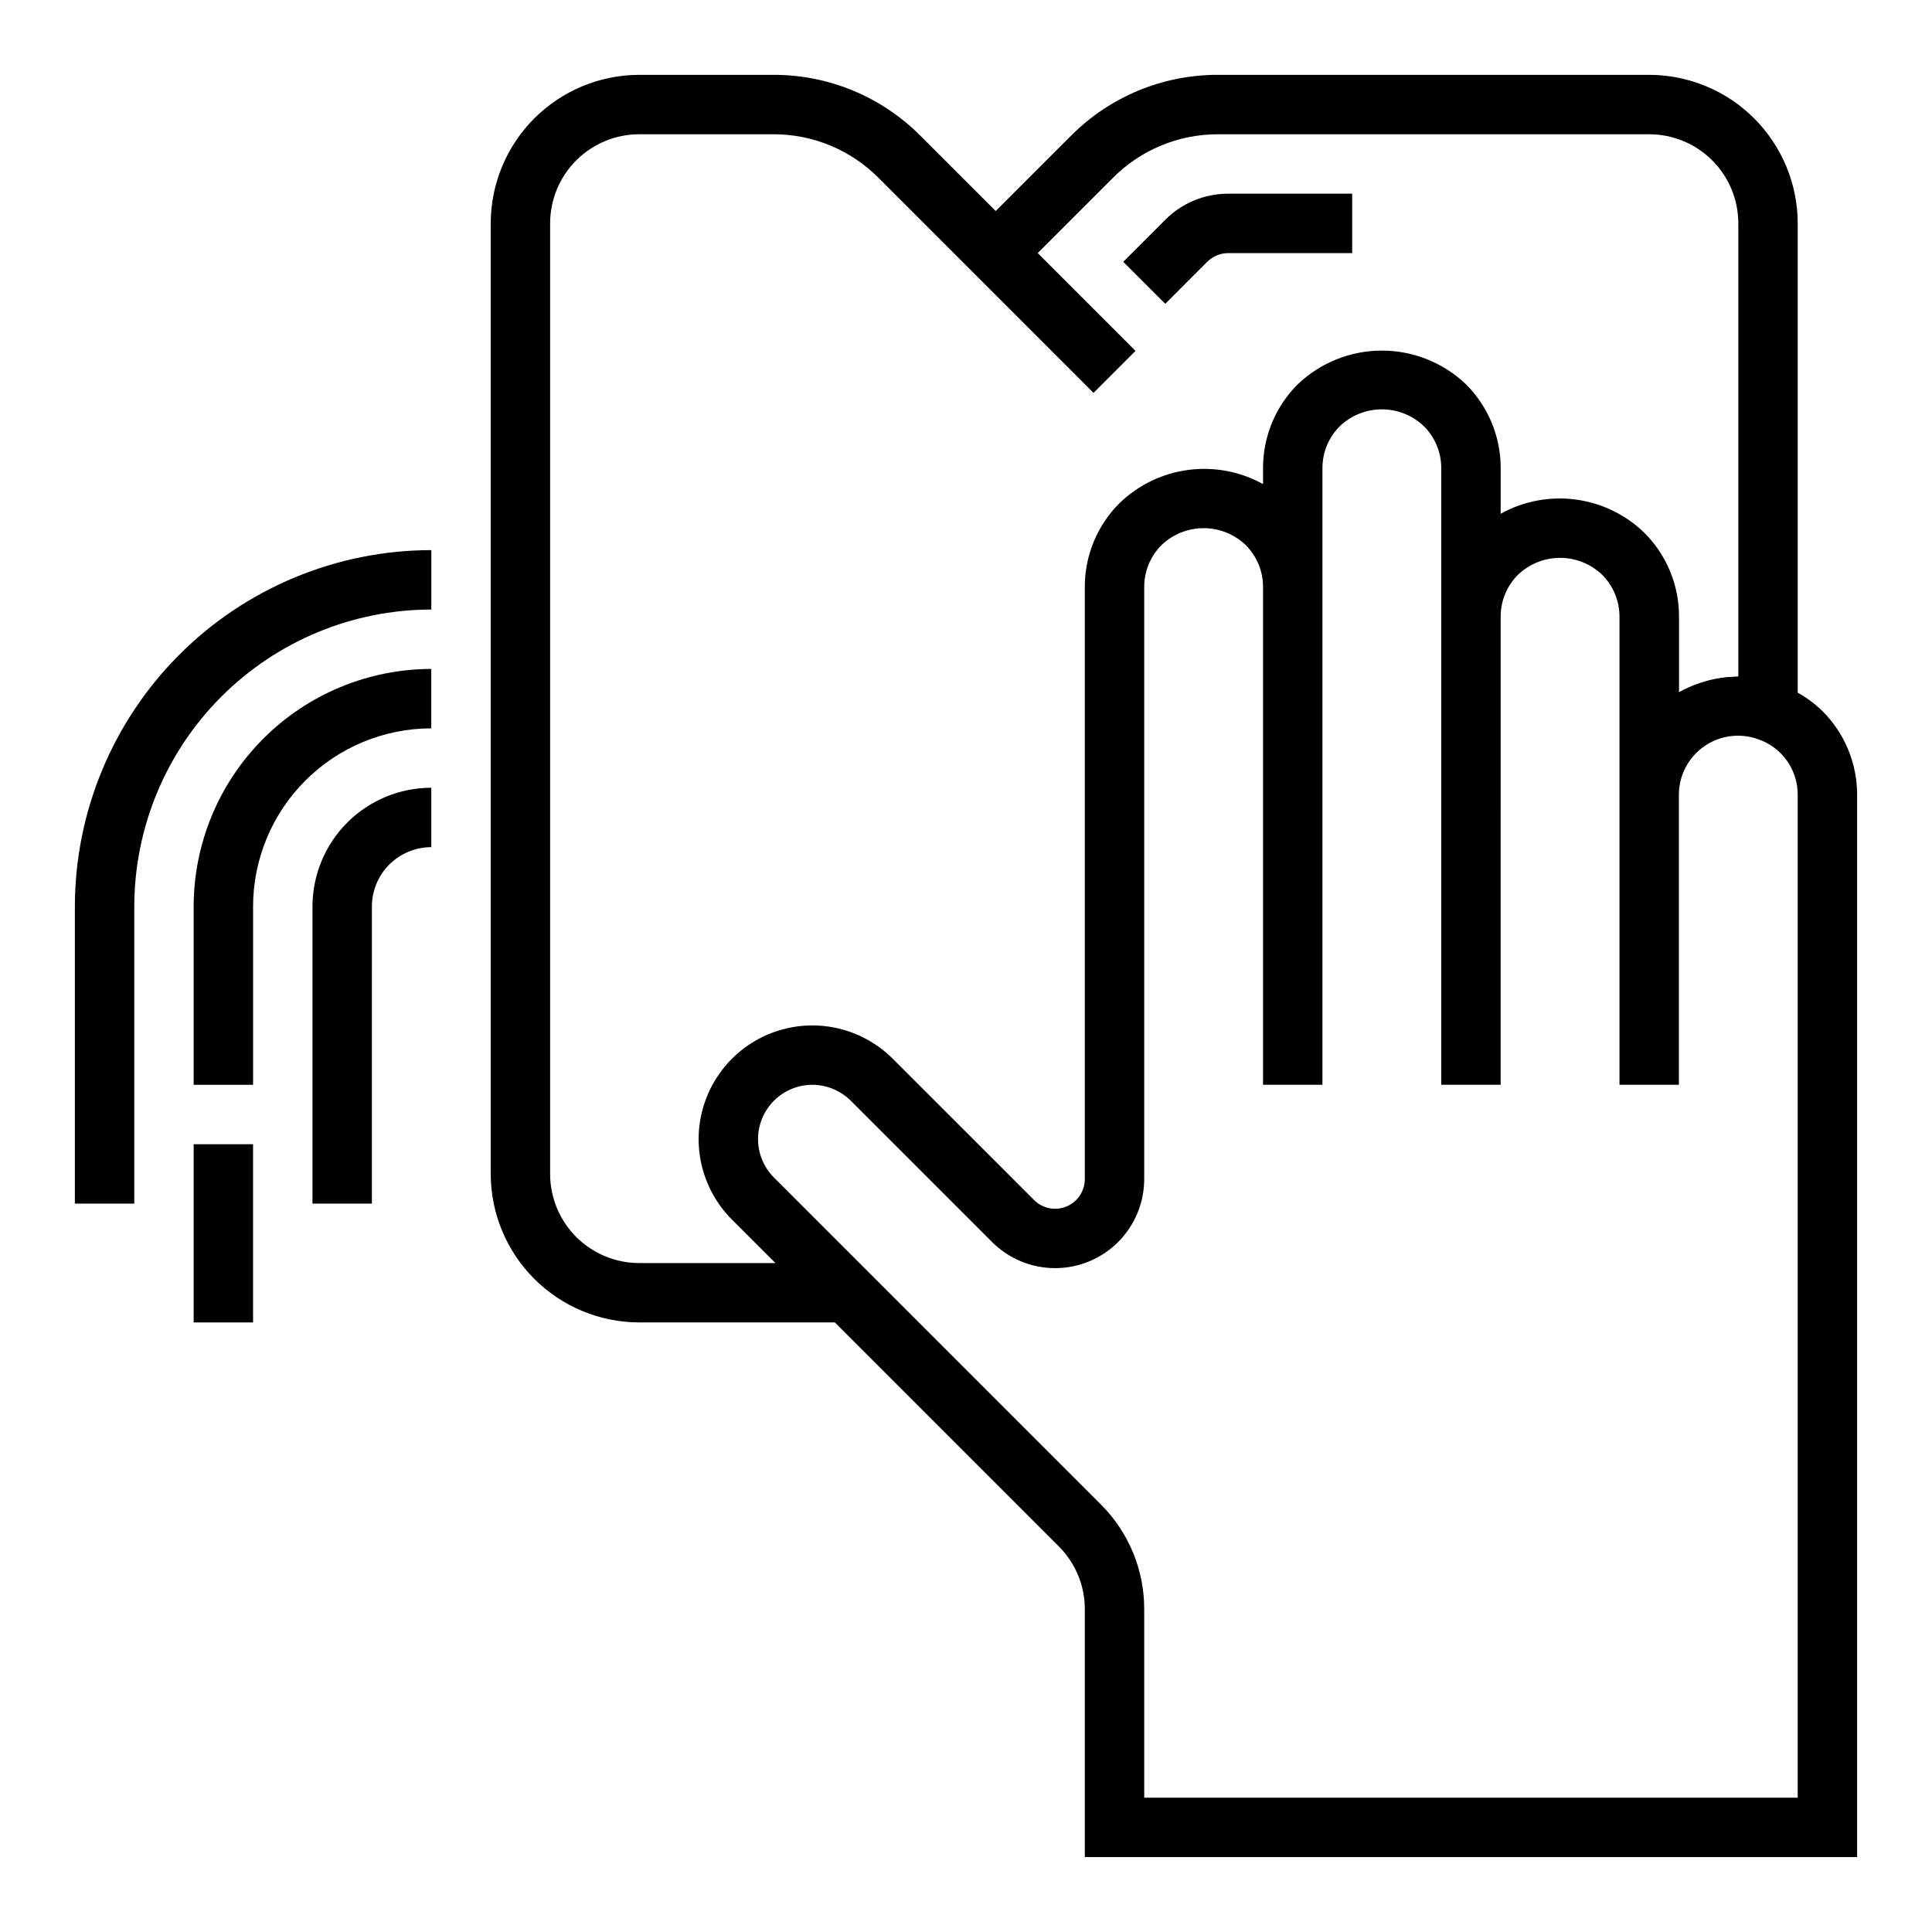 <?xml version="1.0" encoding="UTF-8"?>
<!-- The Best Svg Icon site in the world: iconSvg.co, Visit us! https://iconsvg.co -->
<svg fill="#000000" width="800px" height="800px" version="1.1" viewBox="144 144 512 512" xmlns="http://www.w3.org/2000/svg">
 <g>
  <path d="m626.94 332.42c-1.949-1.898-4.144-3.527-6.527-4.844v-124.38c-0.012-10.438-4.164-20.441-11.539-27.82-7.379-7.379-17.387-11.527-27.82-11.543h-114.26c-14.621-0.035-28.652 5.773-38.969 16.141l-19.953 19.953-19.957-19.953c-10.312-10.363-24.344-16.176-38.965-16.141h-35.543c-10.434 0.016-20.438 4.164-27.816 11.543s-11.531 17.383-11.543 27.82v251.9c0.012 10.438 4.164 20.441 11.543 27.82s17.383 11.527 27.816 11.539h51.844l59.316 59.324c4.441 4.422 6.934 10.434 6.922 16.699v65.676h204.67v-281.48c0.02-8.355-3.301-16.367-9.219-22.262zm-337.15 122.68v-251.9c0-6.266 2.488-12.273 6.918-16.699 4.43-4.43 10.438-6.918 16.699-6.918h35.543c10.445-0.027 20.465 4.121 27.836 11.523l57.008 57.016 11.133-11.133-25.926-25.918 19.957-19.957c7.367-7.406 17.391-11.559 27.836-11.531h114.26c6.266 0 12.27 2.488 16.699 6.918 4.43 4.426 6.918 10.434 6.918 16.699v120.07c-0.789 0-1.488 0.094-2.234 0.141-0.387 0-0.789 0-1.141 0.07l-0.004 0.004c-1.926 0.207-3.832 0.59-5.691 1.148-0.387 0.117-0.789 0.25-1.133 0.379v-0.004c-1.91 0.629-3.754 1.438-5.512 2.418v-19.996c0.023-8.355-3.297-16.375-9.223-22.27-4.965-4.805-11.344-7.887-18.195-8.785-6.848-0.902-13.805 0.422-19.844 3.781v-12.07c0.023-8.355-3.301-16.375-9.227-22.27-6-5.719-13.973-8.906-22.262-8.906-8.289 0-16.262 3.188-22.262 8.906-5.926 5.894-9.25 13.914-9.227 22.27v4.203c-6.039-3.344-12.988-4.66-19.832-3.754-6.84 0.902-13.211 3.981-18.176 8.777-5.922 5.891-9.246 13.906-9.223 22.262v156.88c0 3.184-1.914 6.059-4.859 7.277-2.941 1.219-6.328 0.547-8.578-1.703l-37.457-37.445v-0.004c-7.613-7.613-18.711-10.586-29.109-7.801-10.398 2.789-18.523 10.91-21.309 21.312-2.789 10.398 0.188 21.496 7.801 29.109l11.531 11.523h-36.102c-6.262 0-12.27-2.488-16.699-6.918-4.43-4.43-6.918-10.434-6.918-16.699zm330.62 165.31h-173.18v-49.93c0.027-10.445-4.125-20.465-11.531-27.828l-48.188-48.195-13.43-13.43-24.969-24.961c-2.703-2.699-4.219-6.359-4.223-10.18 0-3.816 1.516-7.481 4.215-10.184 2.699-2.699 6.359-4.219 10.18-4.219 3.816 0.012 7.473 1.527 10.18 4.219l37.457 37.457-0.004-0.004c4.43 4.43 10.438 6.918 16.703 6.914 6.262 0 12.27-2.492 16.699-6.922 4.426-4.43 6.914-10.438 6.91-16.703v-156.88c-0.012-4.18 1.648-8.191 4.613-11.137 3-2.863 6.984-4.457 11.133-4.457 4.144 0 8.129 1.594 11.129 4.457 2.965 2.945 4.625 6.957 4.613 11.137v131.91h15.742v-163.4c-0.008-4.18 1.652-8.191 4.613-11.137 3-2.863 6.988-4.457 11.133-4.457s8.133 1.594 11.129 4.457c2.965 2.945 4.625 6.957 4.613 11.137v163.4h15.742l0.004-124.04c-0.012-4.18 1.648-8.188 4.613-11.137 3-2.859 6.984-4.457 11.129-4.457 4.148 0 8.133 1.598 11.133 4.457 2.961 2.949 4.625 6.957 4.613 11.137v124.04h15.742v-76.809c-0.012-5.109 2.473-9.906 6.652-12.848 4.18-2.938 9.531-3.656 14.336-1.922 3.082 1.047 5.754 3.035 7.637 5.688 1.887 2.652 2.887 5.828 2.863 9.082z"/>
  <path d="m163.84 384.25v78.723h15.746v-78.723c0.023-20.871 8.324-40.879 23.082-55.637 14.758-14.758 34.766-23.059 55.637-23.082v-15.746c-25.043 0.027-49.055 9.988-66.766 27.699-17.711 17.711-27.672 41.723-27.699 66.766z"/>
  <path d="m195.32 384.25v47.23l15.746 0.004v-47.234c0.016-12.523 4.996-24.527 13.852-33.383 8.852-8.852 20.859-13.836 33.379-13.848v-15.746c-16.695 0.02-32.703 6.66-44.508 18.469-11.809 11.805-18.449 27.812-18.469 44.508z"/>
  <path d="m226.81 384.25v78.723h15.742l0.004-78.723c0-4.176 1.656-8.18 4.609-11.133s6.957-4.609 11.133-4.609v-15.746c-8.352 0-16.359 3.316-22.266 9.223-5.902 5.906-9.223 13.914-9.223 22.266z"/>
  <path d="m195.32 447.23h15.742v47.23h-15.742z"/>
  <path d="m463.93 213.38c1.48-1.469 3.481-2.297 5.566-2.305h32.844v-15.746h-32.844c-6.266-0.016-12.277 2.477-16.695 6.922l-11.133 11.129 11.133 11.133z"/>
 </g>
</svg>